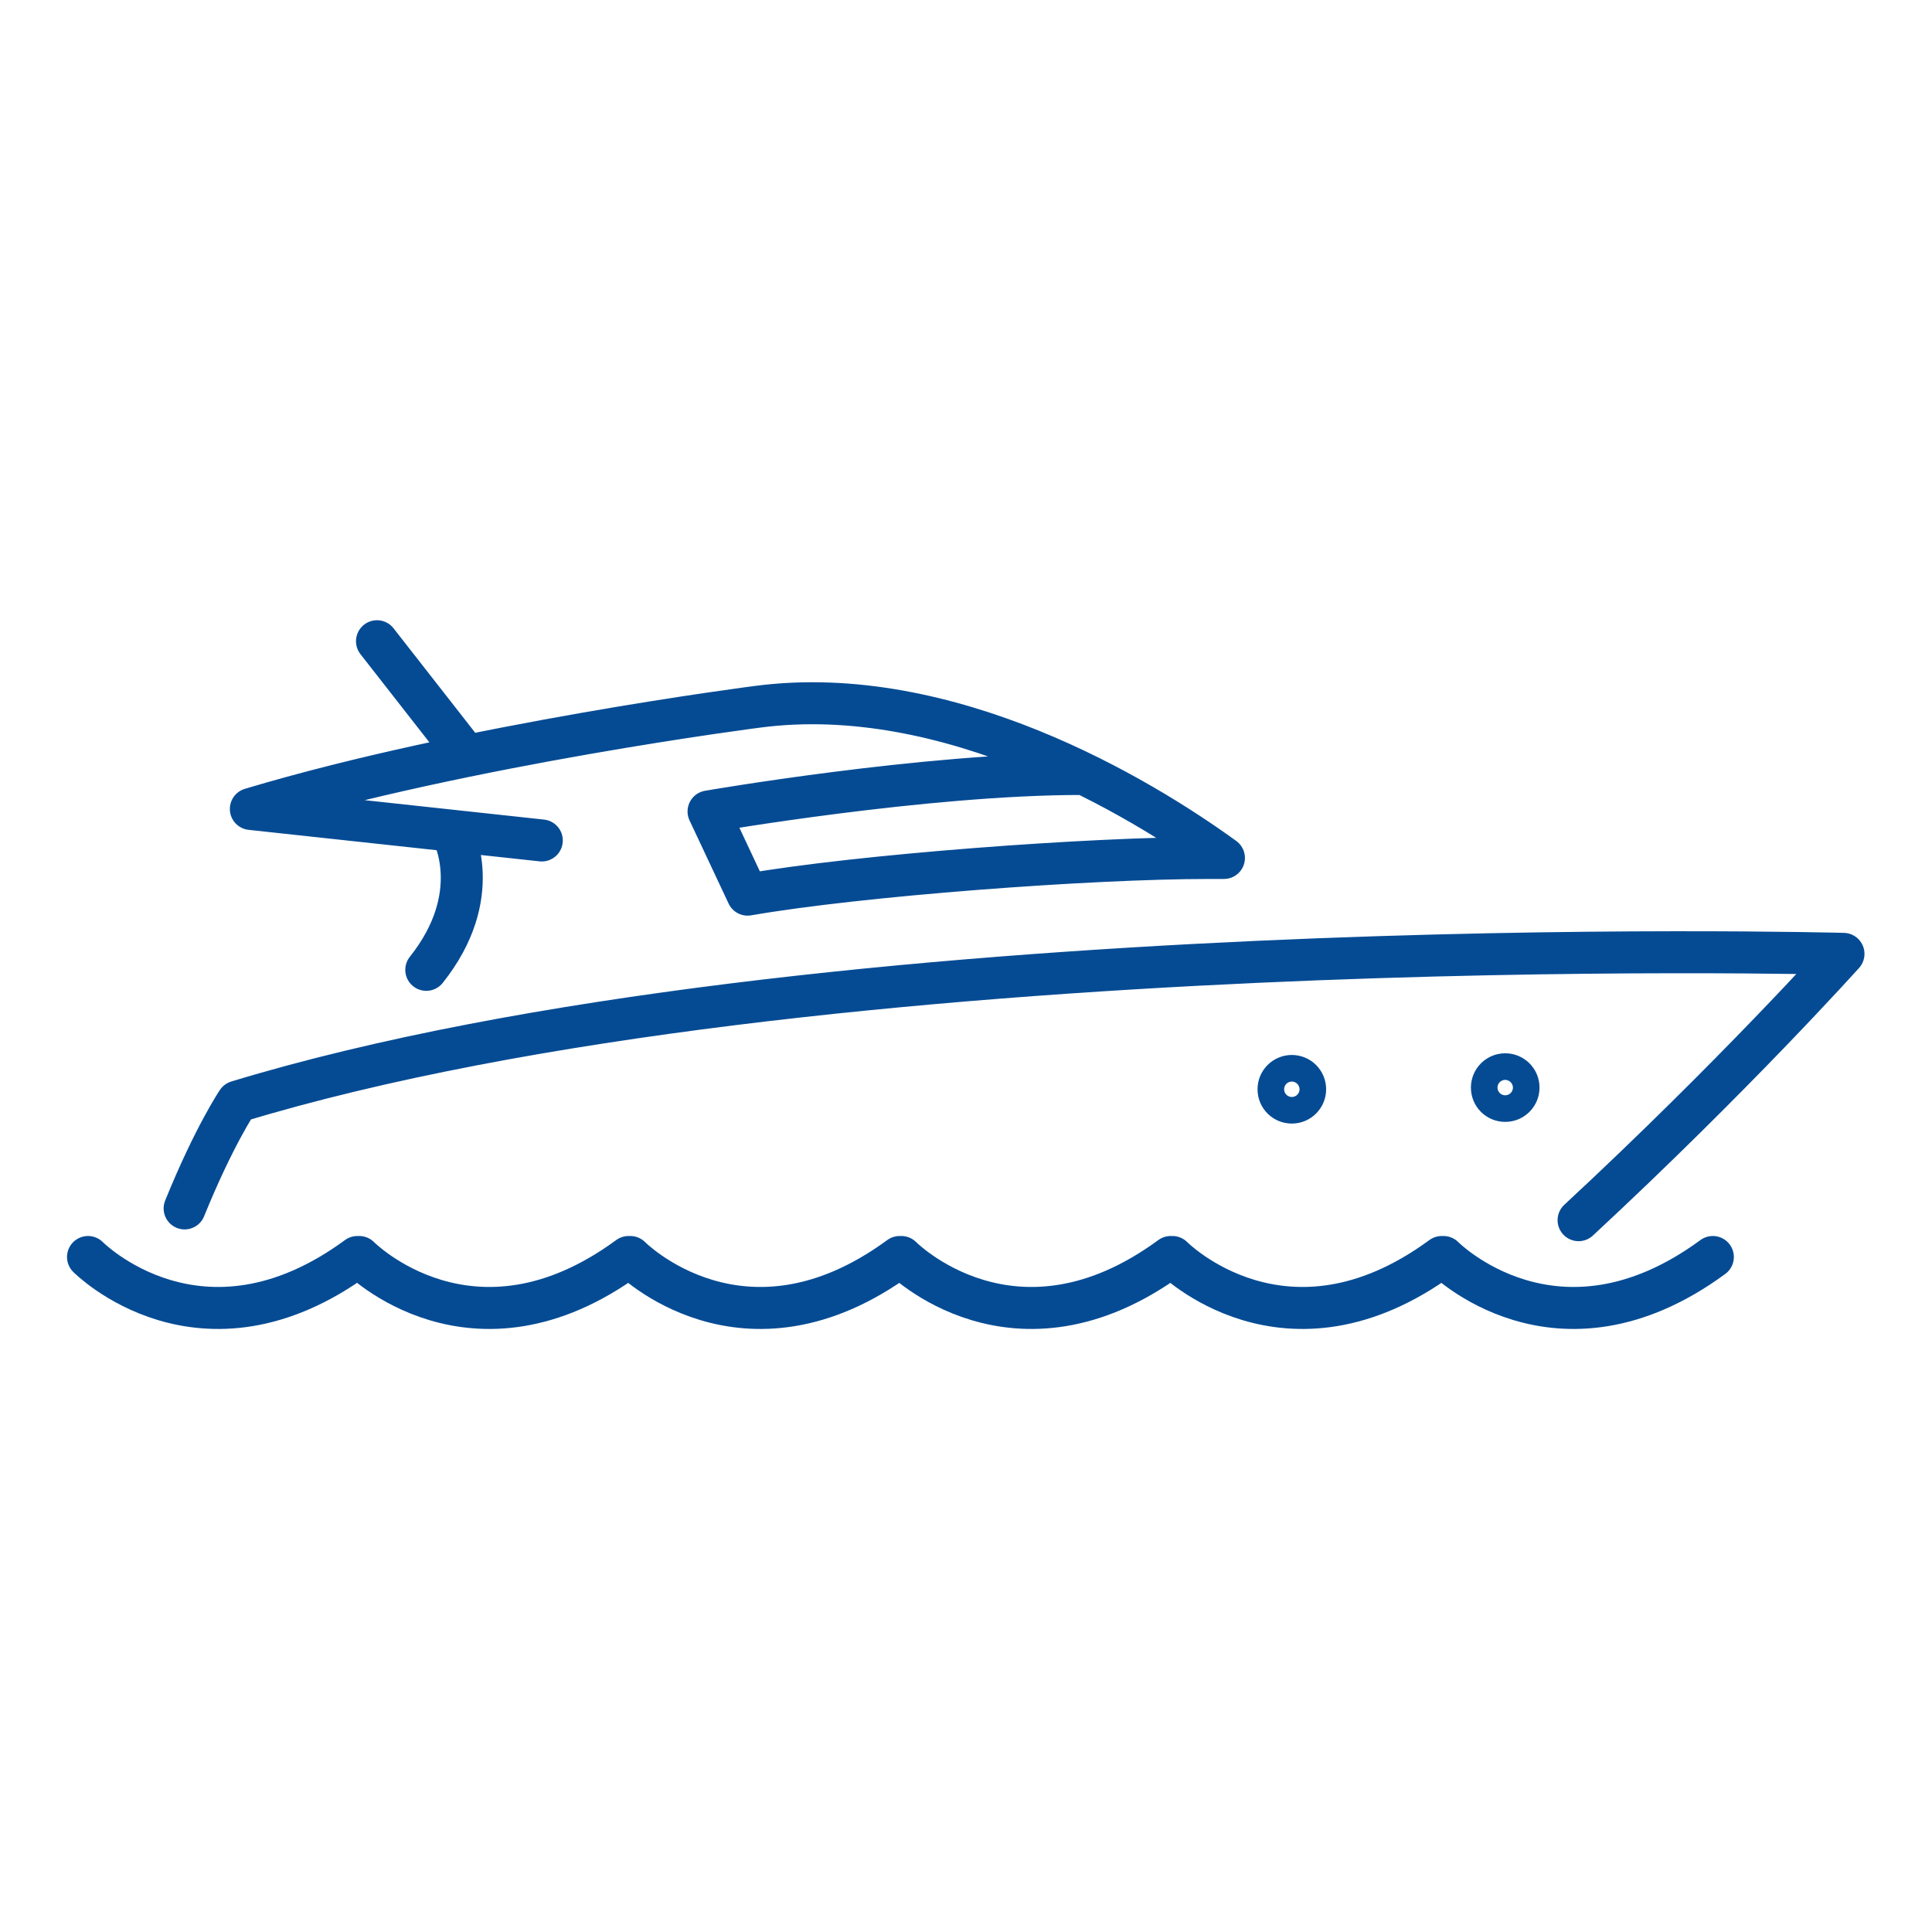<svg width="1000" height="1000" viewBox="0 0 1000 1000" fill="none" xmlns="http://www.w3.org/2000/svg">
<path d="M95.562 625.474C110.78 588.007 122.883 570.18 122.883 570.18C422.183 479.23 954.183 493.724 954.183 493.724C954.183 493.724 897.222 557.208 817.07 631.562M559.875 400.601C478.709 400.601 366.744 420.022 366.744 420.022L386.963 463.069C444.721 452.996 564.151 444.082 625.605 444.082H633.505C589.95 412.486 490.957 352.843 392.18 365.815C392.18 365.815 242.458 384.947 129.84 418.718L280.432 435.024M239.777 389.006L195.135 331.899M234.269 431.473C234.269 431.473 251.372 463.432 220.645 501.986M45.558 650.621C45.558 650.621 104.113 709.974 184.989 650.621H185.931C185.931 650.621 244.487 709.974 325.363 650.621H326.233C326.233 650.621 384.788 709.974 465.665 650.621H466.534C466.534 650.621 525.09 709.974 605.966 650.621H606.836C606.836 650.621 665.391 709.974 746.267 650.621H747.137C747.137 650.621 805.693 709.974 886.569 650.621M785.981 562.933C785.981 566.701 782.937 569.817 779.096 569.817C775.255 569.817 772.212 566.774 772.212 562.933C772.212 559.092 775.328 556.048 779.096 556.048C782.865 556.048 785.981 559.092 785.981 562.933ZM675.537 563.802C675.537 567.571 672.493 570.687 668.653 570.687C664.812 570.687 661.768 567.643 661.768 563.802C661.768 559.962 664.884 556.918 668.653 556.918C672.421 556.918 675.537 559.962 675.537 563.802Z" stroke="#054B94" stroke-width="21.741" stroke-linecap="round" stroke-linejoin="round"/>
</svg>
